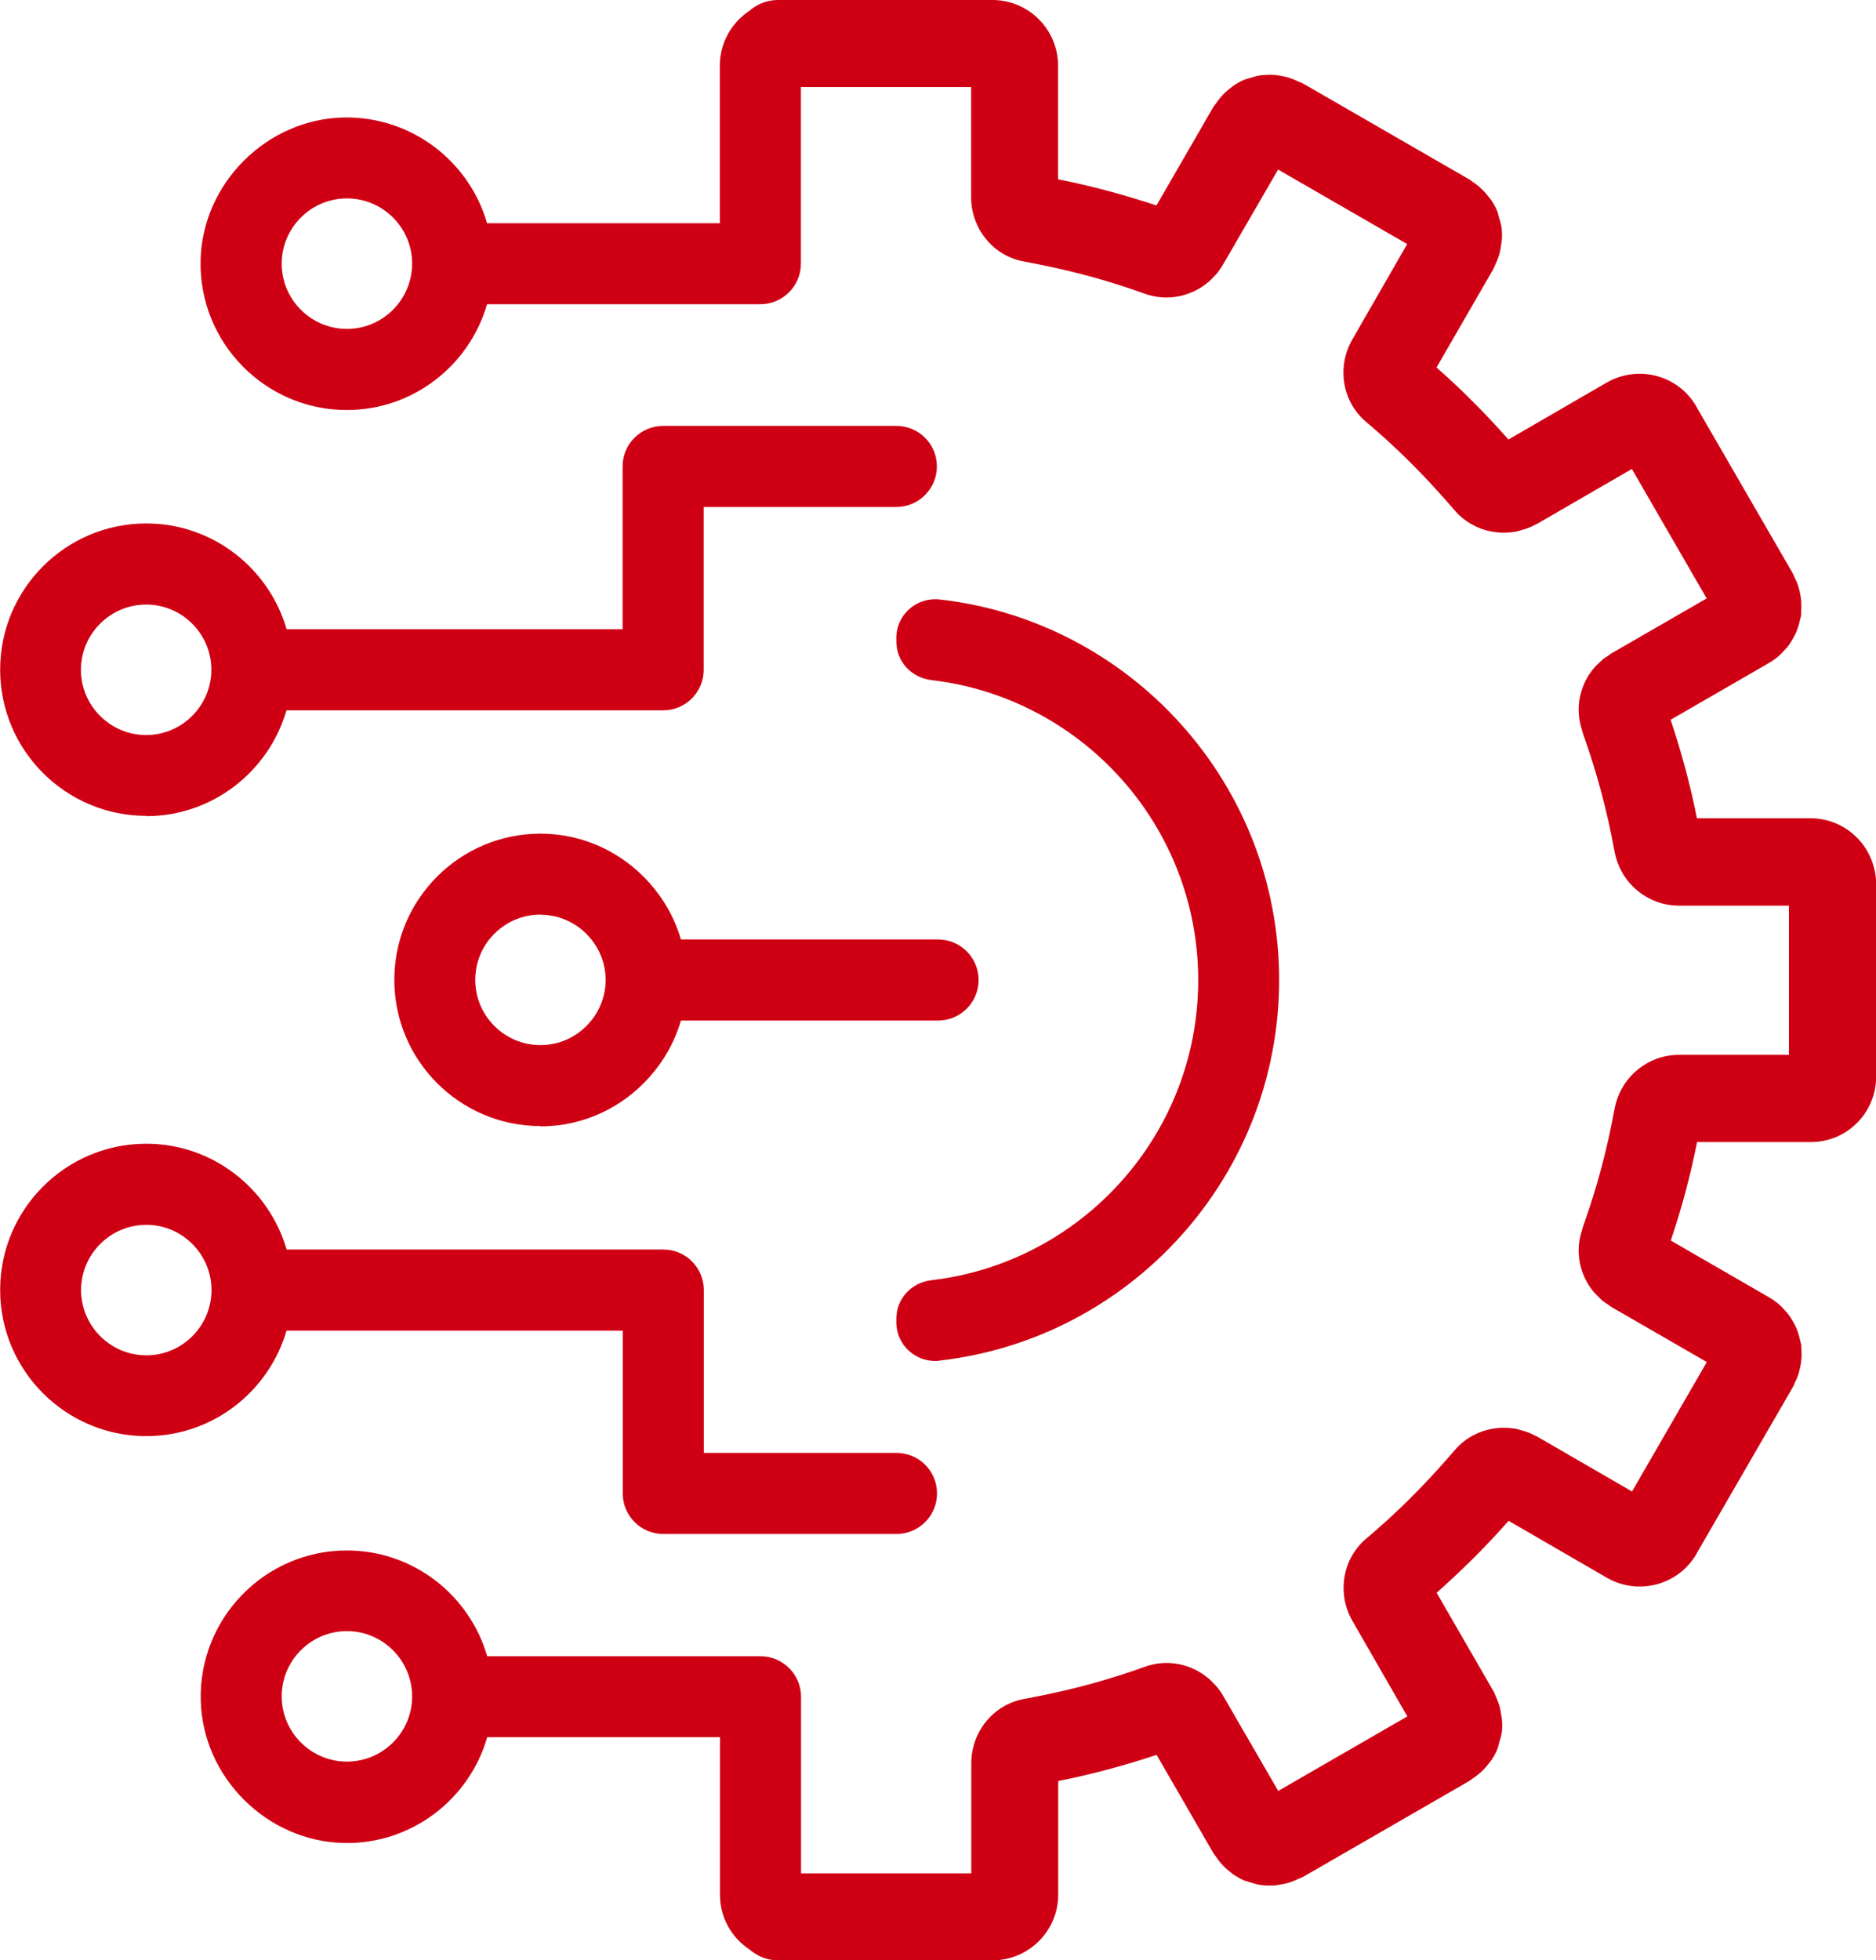 <?xml version="1.0" encoding="UTF-8"?><svg id="Layer_2" xmlns="http://www.w3.org/2000/svg" viewBox="0 0 125.41 130.98"><defs><style>.cls-1{fill:#cf0014;}</style></defs><g id="Layer_1-2"><g><path class="cls-1" d="M9.77,54.54c4.45,0,8.2-3,9.38-7.07h25.18c1.5,0,2.71-1.21,2.71-2.71v-10.88h12.88c1.49,0,2.71-1.21,2.71-2.71s-1.21-2.71-2.71-2.71h-15.59c-1.49,0-2.71,1.21-2.71,2.71v10.88H19.16c-1.18-4.08-4.94-7.07-9.38-7.07-5.39,0-9.77,4.38-9.77,9.77s4.38,9.77,9.77,9.77Zm0-14.14c2.4,0,4.35,1.95,4.36,4.35h-.01s.01,.01,.01,.02c-.01,2.39-1.96,4.35-4.36,4.35s-4.36-1.96-4.36-4.36,1.96-4.36,4.36-4.36Z"/><path class="cls-1" d="M125.32,58.18c-.41-2-2.18-3.5-4.29-3.5h-7.59c-.44-2.22-1.04-4.43-1.76-6.58l6.58-3.8c.28-.16,.53-.35,.76-.56,.08-.07,.14-.16,.22-.23,.14-.15,.27-.29,.39-.46,.07-.1,.13-.22,.2-.33,.09-.16,.18-.32,.25-.48,.05-.12,.09-.24,.13-.36,.06-.18,.1-.36,.14-.54,.02-.08,.05-.16,.06-.25,0-.06,0-.12,0-.17,0-.09,0-.19,.01-.28,0-.16,0-.32-.01-.48-.01-.14-.03-.28-.06-.43-.02-.09-.04-.19-.06-.28-.04-.17-.09-.34-.16-.51-.05-.13-.11-.25-.17-.37-.04-.08-.07-.17-.11-.25l-.05-.08s-.02-.04-.03-.06l-6.32-10.92-.04-.08s0,0-.01-.02c-1.21-2.09-3.88-2.8-5.98-1.6l-6.58,3.81c-.75-.85-1.53-1.68-2.33-2.48-.8-.81-1.63-1.59-2.48-2.33l3.8-6.58c.06-.11,.09-.22,.15-.34,.04-.1,.09-.2,.13-.3,.07-.18,.13-.36,.17-.55,.03-.12,.04-.23,.06-.35,.02-.15,.05-.29,.06-.44,.02-.27,.01-.53-.02-.8,0-.02-.01-.04-.01-.06-.03-.19-.09-.37-.15-.56-.04-.13-.06-.27-.11-.4,0-.02-.01-.05-.02-.07-.1-.25-.24-.49-.39-.72-.07-.1-.15-.19-.22-.28-.1-.12-.19-.24-.3-.35-.12-.12-.24-.23-.37-.34-.12-.1-.24-.19-.37-.27-.08-.05-.14-.12-.22-.16l-10.99-6.34s0,0-.01,0l-.14-.08c-.09-.05-.19-.08-.28-.12-.12-.05-.24-.11-.36-.16-.18-.07-.37-.13-.55-.17-.09-.02-.17-.03-.26-.05-.18-.03-.36-.07-.54-.07-.26-.01-.52,0-.78,.03,0,0-.01,0-.02,0-.24,.03-.48,.11-.72,.18-.09,.03-.18,.04-.27,.08-.02,0-.05,.01-.07,.02-.26,.1-.5,.24-.73,.39-.08,.05-.16,.12-.24,.18-.14,.11-.28,.22-.4,.34-.11,.11-.21,.22-.31,.34-.1,.13-.2,.26-.29,.39-.05,.08-.12,.14-.16,.22l-3.79,6.56c-2.14-.71-4.36-1.31-6.58-1.75V4.38c0-2.41-1.97-4.38-4.38-4.38h-14.35c-.74,0-1.4,.28-1.91,.73-1.18,.78-1.97,2.13-1.97,3.65V14.92h-15.56c-1.18-4.12-5.03-7.14-9.55-7.07-5.15,.09-9.47,4.37-9.6,9.52-.14,5.5,4.3,10.03,9.77,10.03,4.45,0,8.2-2.99,9.38-7.07h18.27c1.49,0,2.71-1.21,2.71-2.71V5.82h11.38v7.36c0,2.1,1.48,3.94,3.56,4.3,.22,.04,.44,.09,.66,.13,2.51,.48,5,1.15,7.39,2.02,1.48,.53,3.07,.2,4.22-.76,0,0,.01,0,.02-.01,.14-.11,.26-.25,.38-.38,.05-.06,.11-.1,.16-.16,.17-.2,.31-.41,.45-.64l3.68-6.35,8.63,4.98-3.67,6.38c-1.05,1.82-.68,4.15,.92,5.5,1.88,1.58,3.64,3.32,5.27,5.17,.21,.24,.43,.48,.63,.72,1.01,1.19,2.55,1.7,4.02,1.46,.01,0,.02,0,.04,0,.11-.02,.22-.06,.34-.09,.35-.09,.69-.21,1.02-.39,.03-.02,.06-.03,.09-.04l6.36-3.68,5,8.65-6.38,3.68c-.07,.04-.12,.09-.18,.13-.16,.1-.31,.2-.45,.32-.06,.05-.1,.1-.15,.15-.13,.12-.27,.24-.38,.38-.93,1.11-1.27,2.62-.82,4.05,.02,.06,.03,.13,.05,.19,.03,.09,.06,.18,.09,.27,.88,2.48,1.57,5.04,2.04,7.64,0,.03,.01,.06,.02,.09,.38,2.1,2.19,3.63,4.31,3.63h7.35v9.97h-7.35c-2.12,0-3.93,1.53-4.31,3.63,0,.03-.01,.06-.02,.09-.47,2.59-1.16,5.16-2.04,7.63-.03,.09-.06,.18-.09,.27-.02,.06-.03,.13-.05,.19-.45,1.42-.11,2.94,.82,4.05,.11,.13,.23,.24,.36,.36,.06,.06,.11,.13,.18,.18,.14,.12,.3,.22,.45,.32,.06,.04,.12,.09,.18,.13l6.38,3.68-5,8.65-6.36-3.68s-.06-.03-.09-.04c-.33-.18-.67-.3-1.02-.39-.11-.03-.22-.07-.34-.09-.01,0-.02,0-.04,0-1.48-.24-3.02,.27-4.02,1.46-.21,.25-.42,.48-.63,.72-1.63,1.85-3.39,3.59-5.27,5.17-1.6,1.35-1.97,3.68-.92,5.5l3.67,6.38-8.63,4.98-3.68-6.35c-.13-.23-.28-.44-.45-.64-.05-.06-.11-.11-.16-.16-.12-.13-.24-.26-.38-.38,0,0-.01,0-.02-.01-1.15-.96-2.75-1.29-4.22-.76-2.4,.87-4.88,1.54-7.39,2.02-.22,.04-.44,.09-.66,.13-2.08,.36-3.56,2.2-3.56,4.3v7.36h-11.38v-11.8c0-1.49-1.21-2.71-2.71-2.71h-18.27c-1.18-4.08-4.94-7.07-9.38-7.07-5.47,0-9.91,4.52-9.77,10.03,.13,5.15,4.45,9.43,9.6,9.52,4.52,.08,8.37-2.95,9.55-7.07h15.56v10.53c0,1.53,.78,2.87,1.97,3.65,.51,.45,1.17,.73,1.91,.73h14.35c2.41,0,4.38-1.97,4.38-4.38v-7.6c2.22-.44,4.44-1.04,6.58-1.75l3.79,6.56c.05,.08,.11,.14,.16,.22,.09,.14,.19,.27,.29,.39,.1,.12,.2,.23,.31,.34,.13,.12,.26,.24,.4,.34,.08,.06,.15,.13,.24,.18,.23,.15,.47,.29,.73,.39,.02,0,.05,.01,.07,.02,.09,.03,.18,.05,.27,.08,.24,.08,.48,.15,.72,.18,0,0,.01,0,.02,0,.26,.04,.52,.04,.78,.03,.18,0,.36-.04,.54-.07,.09-.02,.17-.03,.26-.05,.19-.04,.37-.1,.55-.17,.12-.05,.24-.1,.36-.16,.09-.04,.19-.07,.28-.12l.14-.08s0,0,.01,0l10.99-6.34c.08-.05,.14-.11,.22-.16,.13-.09,.25-.17,.37-.27,.13-.11,.25-.22,.37-.34,.11-.11,.21-.23,.3-.35,.07-.09,.15-.18,.22-.28,.15-.23,.28-.46,.39-.72,0-.02,.01-.05,.02-.07,.05-.13,.07-.27,.11-.4,.05-.19,.12-.37,.15-.56,0-.02,.01-.04,.01-.06,.04-.27,.04-.53,.02-.8,0-.15-.04-.29-.06-.44-.02-.12-.04-.23-.06-.35-.04-.19-.1-.37-.17-.55-.04-.1-.09-.2-.13-.3-.05-.11-.08-.23-.15-.34l-3.8-6.58c.84-.75,1.67-1.53,2.48-2.33,.8-.8,1.58-1.63,2.33-2.48l6.58,3.81c2.09,1.2,4.77,.49,5.98-1.6,0,0,0,0,.01-.02l.04-.08,6.32-10.92s.02-.04,.03-.06l.05-.08c.05-.08,.07-.17,.11-.25,.06-.12,.12-.24,.17-.37,.07-.17,.12-.34,.16-.51,.02-.09,.04-.19,.06-.28,.03-.14,.05-.28,.06-.43,.02-.16,.02-.32,.01-.48,0-.1,0-.19-.01-.28,0-.06,0-.12,0-.17-.01-.09-.05-.16-.06-.25-.04-.18-.08-.36-.14-.54-.04-.12-.08-.24-.13-.36-.07-.17-.16-.33-.25-.48-.07-.11-.13-.22-.2-.33-.12-.16-.25-.31-.39-.46-.07-.08-.14-.16-.22-.23-.23-.21-.48-.4-.76-.56l-6.58-3.8c.73-2.15,1.32-4.36,1.76-6.58h7.59c.61,0,1.18-.12,1.71-.34,.26-.11,.51-.25,.74-.4,.93-.63,1.61-1.61,1.84-2.75,.06-.29,.09-.58,.09-.88v-12.85c0-.3-.03-.6-.09-.88ZM27.55,17.63c-.01,2.4-1.96,4.35-4.36,4.35s-4.36-1.96-4.36-4.36,1.96-4.36,4.36-4.36,4.36,1.95,4.36,4.35v.02Zm0,95.74c0,2.4-1.96,4.35-4.36,4.35s-4.36-1.96-4.36-4.36,1.96-4.36,4.36-4.36,4.35,1.95,4.36,4.35v.02Z"/><path class="cls-1" d="M62.82,90.92c12.75-1.45,22.69-12.3,22.69-25.43h0c0-13.13-9.94-23.99-22.69-25.43-1.54-.17-2.9,1.01-2.9,2.56h0v.26h0c0,1.34,1.02,2.41,2.35,2.57,10.03,1.17,17.83,9.71,17.83,20.05s-7.81,18.88-17.83,20.05c-1.33,.15-2.35,1.23-2.35,2.56h0v.26h0c0,1.55,1.36,2.74,2.9,2.56Z"/><path class="cls-1" d="M36.13,75.27c2.91,0,5.52-1.29,7.31-3.32,.95-1.07,1.67-2.34,2.08-3.75h17.19c1.49,0,2.71-1.21,2.71-2.71,0,0,0,0,0,0s0,0,0,0c0-1.49-1.21-2.71-2.71-2.71h-17.19c-.41-1.41-1.13-2.68-2.08-3.75-1.79-2.03-4.4-3.32-7.31-3.32-5.39,0-9.77,4.38-9.77,9.77,0,0,0,0,0,0s0,0,0,0c0,5.39,4.38,9.77,9.77,9.77Zm0-14.14c1.2,0,2.29,.49,3.07,1.28,.79,.78,1.28,1.87,1.29,3.07h0c-.01,1.21-.5,2.31-1.29,3.08-.78,.79-1.87,1.28-3.07,1.28-2.4,0-4.36-1.95-4.36-4.36,0-2.41,1.96-4.36,4.36-4.36Z"/><path class="cls-1" d="M19.16,88.92h22.47v10.88c0,1.49,1.21,2.71,2.71,2.71h15.59c1.49,0,2.71-1.21,2.71-2.71s-1.21-2.71-2.71-2.71h-12.88v-10.88c0-1.49-1.2-2.71-2.71-2.71H19.16c-1.18-4.07-4.94-7.07-9.38-7.07-5.39,0-9.77,4.38-9.77,9.77s4.38,9.77,9.77,9.77c4.45,0,8.2-2.99,9.38-7.07Zm-5.02-2.7c-.01,2.4-1.96,4.35-4.36,4.35s-4.36-1.96-4.36-4.36,1.96-4.36,4.36-4.36,4.35,1.96,4.36,4.35c0,.01-.01,.01-.01,.01h.01Z"/></g></g></svg>